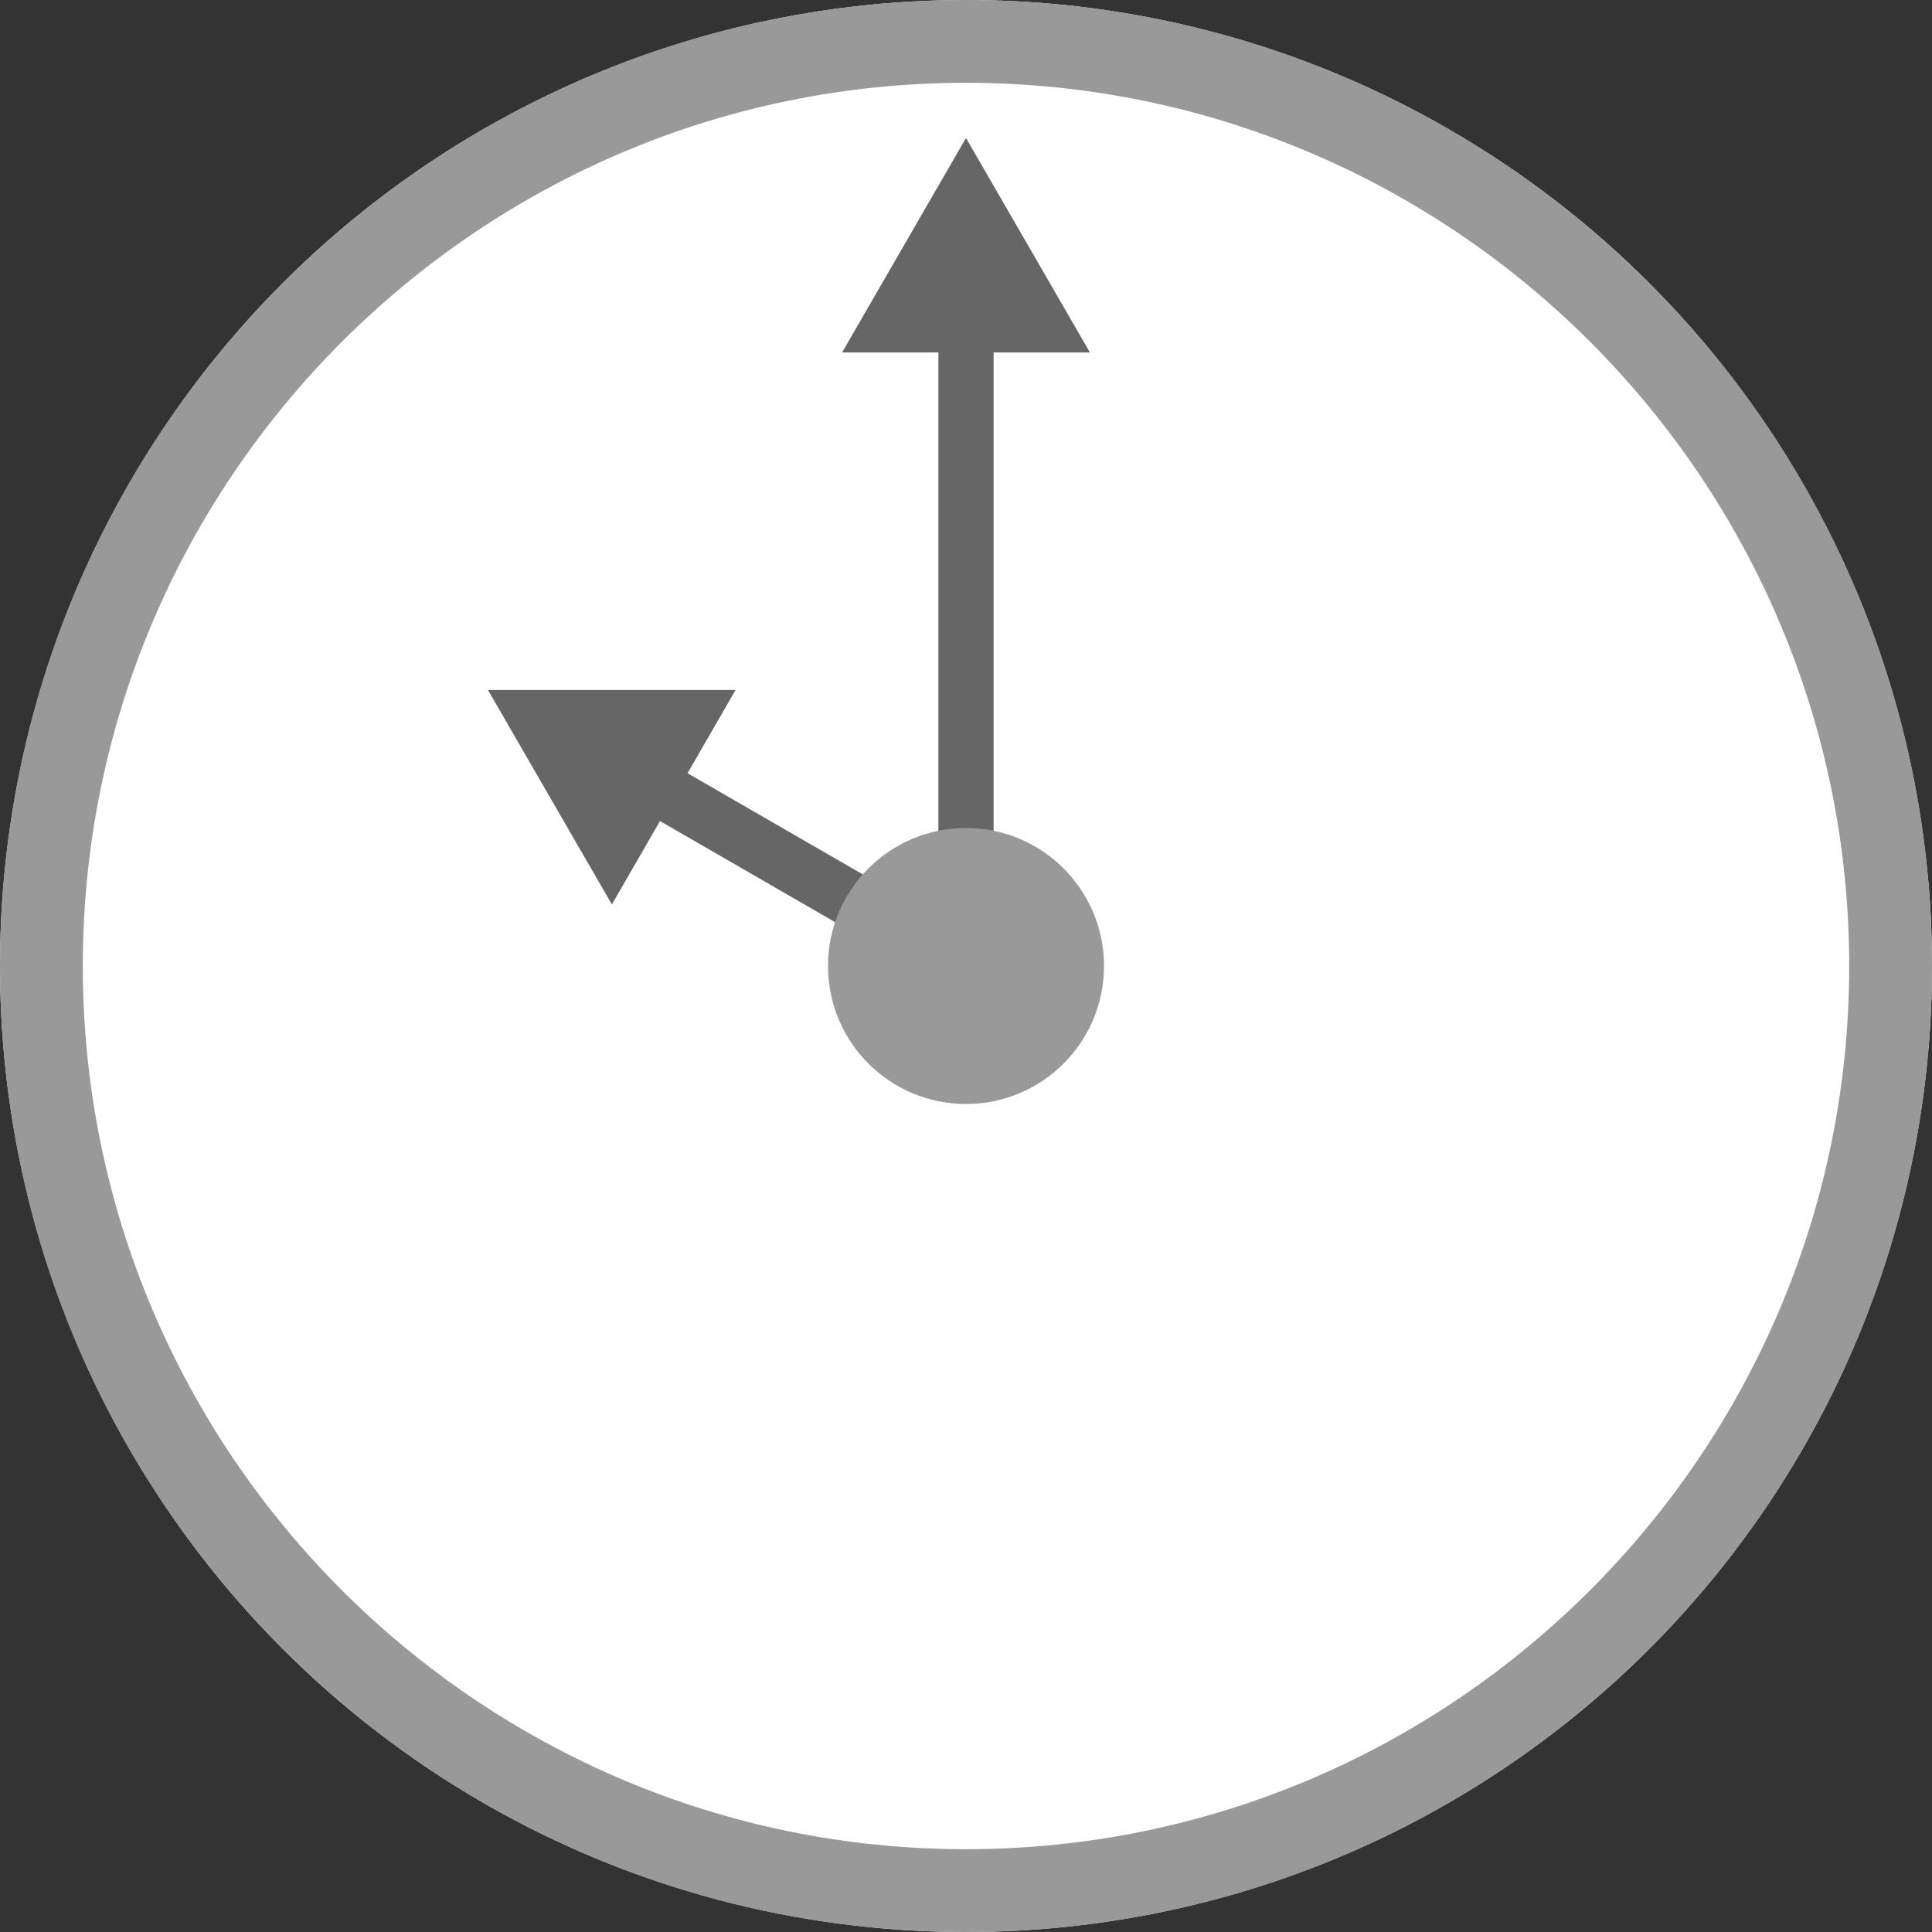 <?xml version="1.0" encoding="UTF-8"?>
<svg id="_レイヤー_1" data-name="レイヤー 1" xmlns="http://www.w3.org/2000/svg" version="1.1" viewBox="0 0 70 70">
  <rect x="0" y="0" width="70" height="70" fill="#333333" stroke="none"/>
  <defs>
    <style>
      .cls-1 {
        fill: #666;
      }

      .cls-1, .cls-2, .cls-3 {
        stroke-width: 0px;
      }

      .cls-2 {
        fill: #999;
      }

      .cls-3 {
        fill: #fff;
      }
    </style>
  </defs>
  <g>
    <g>
      <circle class="cls-3" cx="35" cy="35" r="35"/>
      <path class="cls-2" d="M35,3c17.64,0,32,14.36,32,32s-14.36,32-32,32S3,52.64,3,35,17.36,3,35,3M35,0C15.67,0,0,15.67,0,35s15.67,35,35,35,35-15.67,35-35S54.33,0,35,0h0Z"/>
    </g>
    <g>
      <rect class="cls-1" x="34" y="11.46" width="2" height="23.54"/>
      <polygon class="cls-1" points="39.49 12.77 35 5 30.51 12.77 39.49 12.77"/>
    </g>
    <g>
      <rect class="cls-1" x="28.14" y="24.84" width="2" height="13.54" transform="translate(-12.81 41.04) rotate(-60)"/>
      <polygon class="cls-1" points="26.65 25 17.68 25 22.17 32.77 26.65 25"/>
    </g>
  </g>
  <circle class="cls-2" cx="35" cy="35" r="5"/>
</svg>